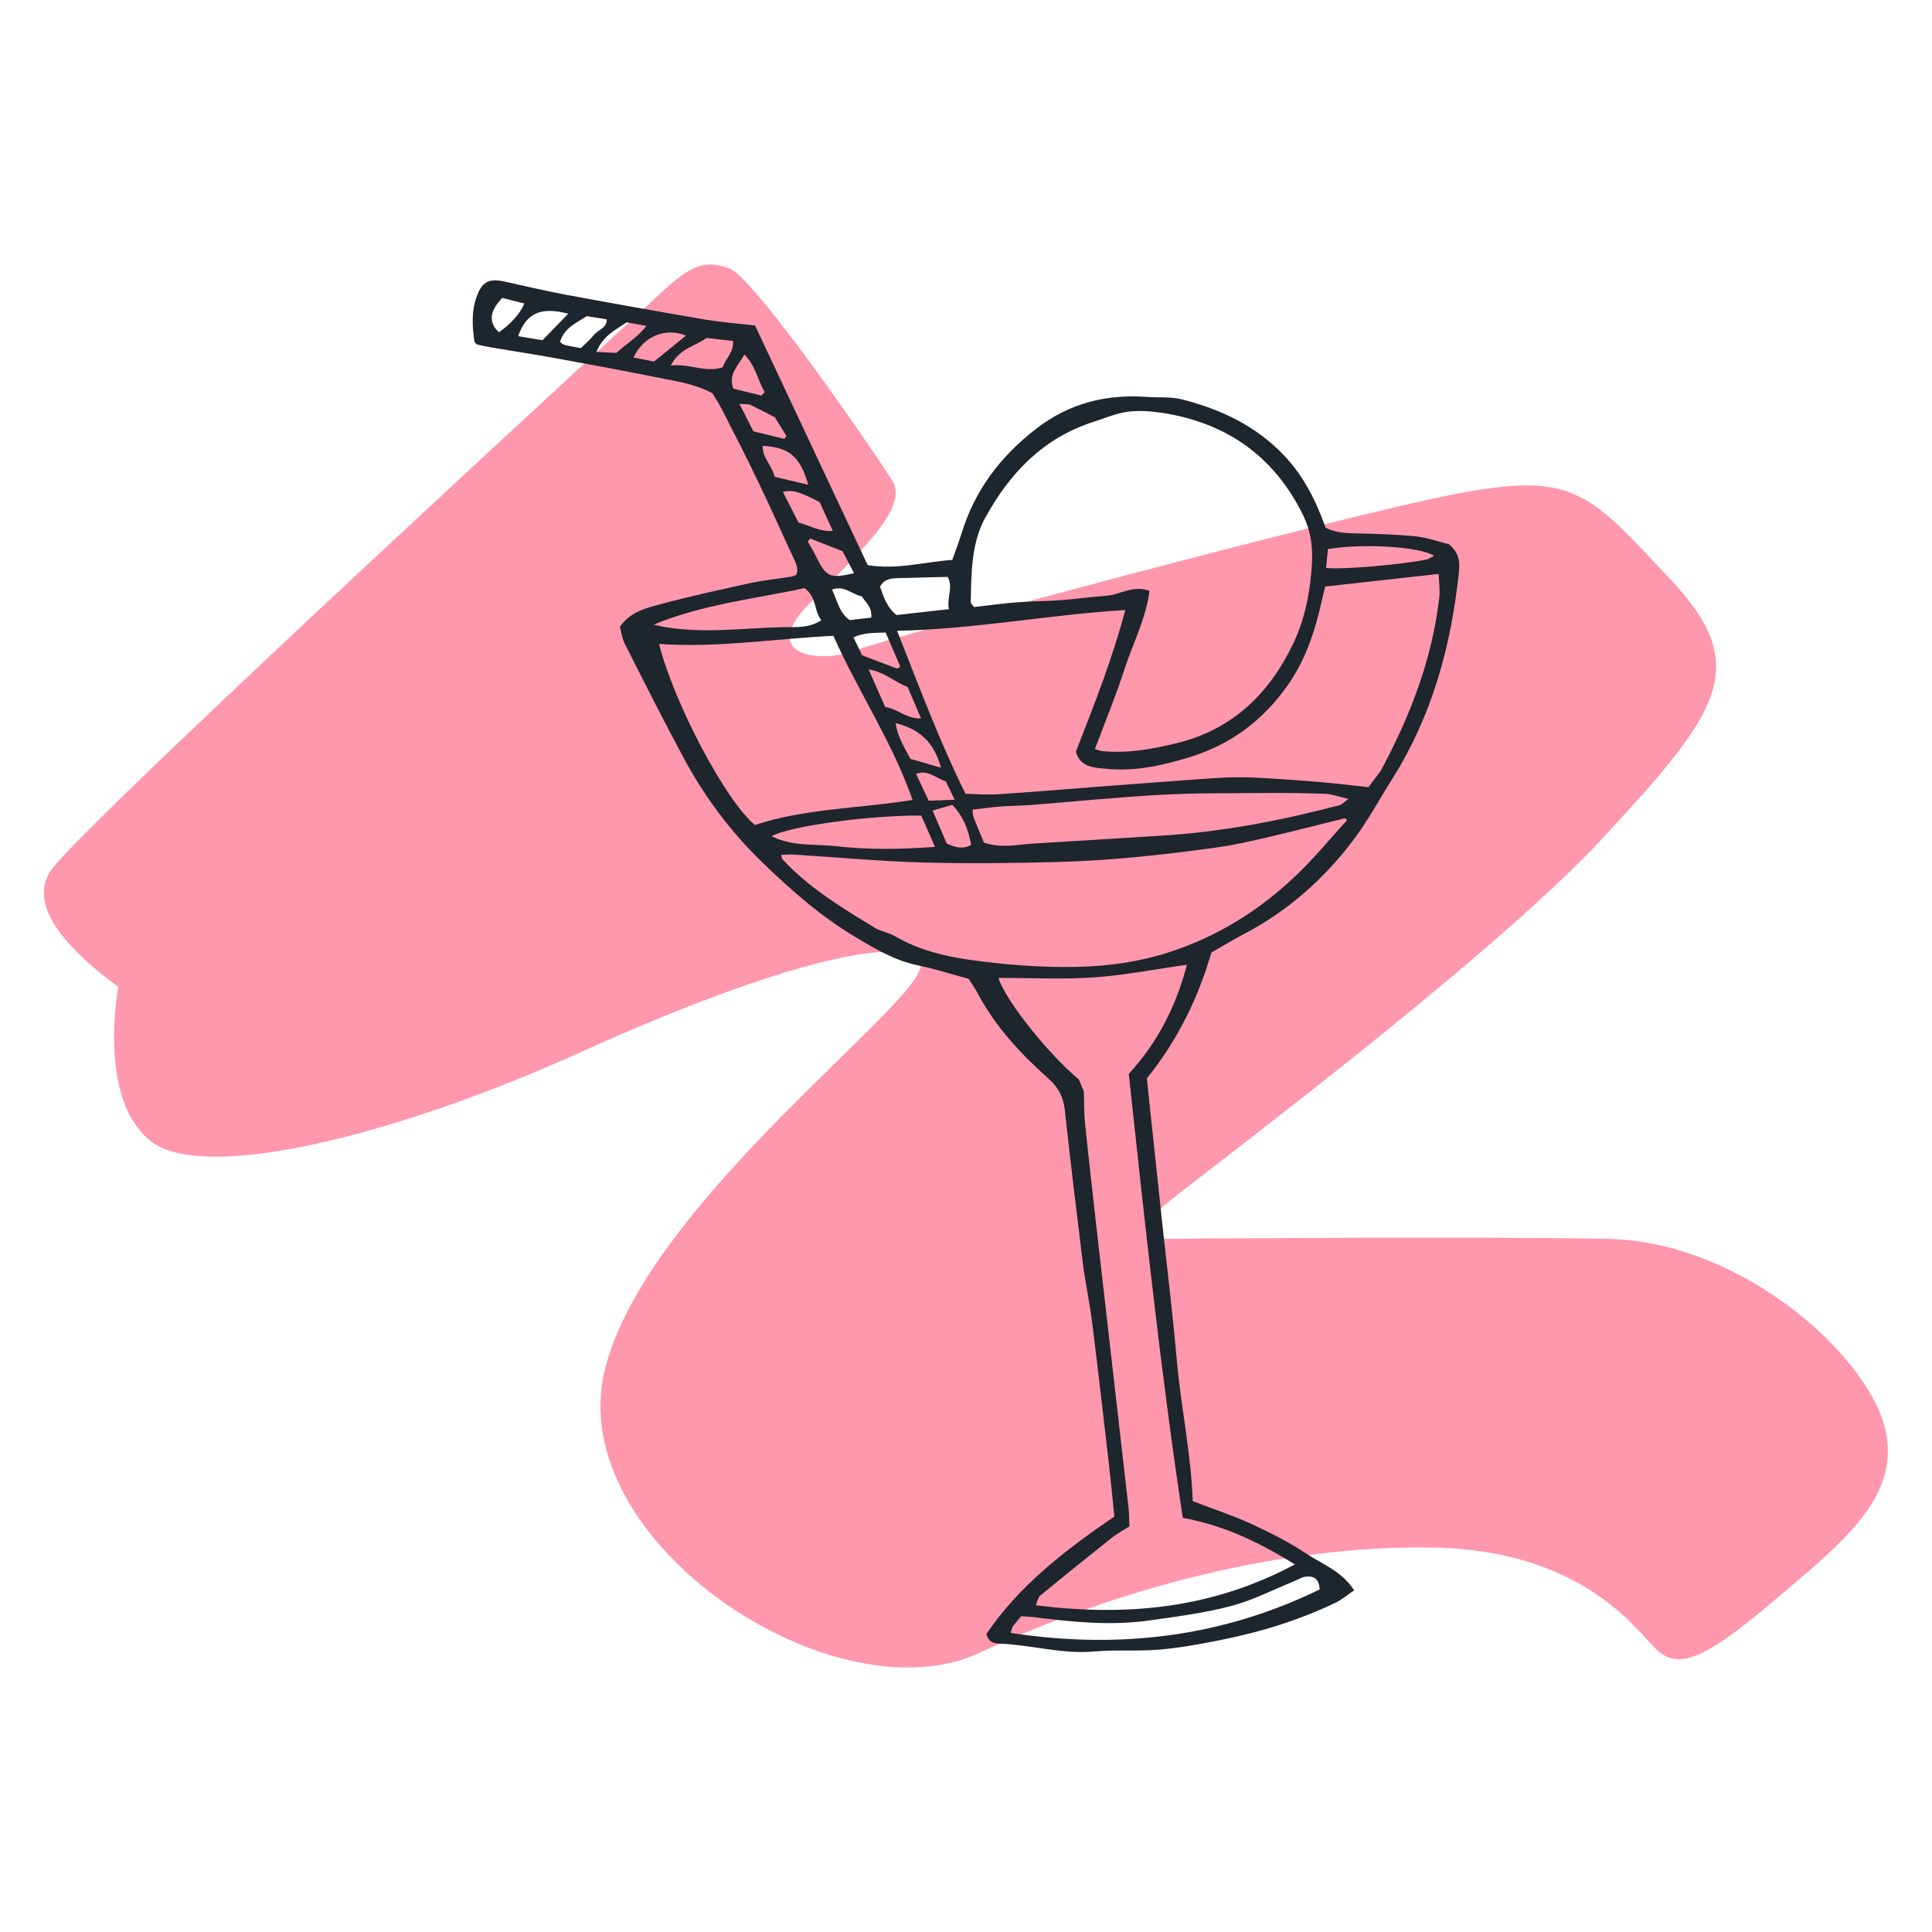<?xml version="1.0" encoding="UTF-8"?>
<svg xmlns="http://www.w3.org/2000/svg" id="Layer_1" data-name="Layer 1" viewBox="0 0 200 200">
  <defs>
    <style>
      .cls-1 {
        fill: #ff97ad;
      }

      .cls-1, .cls-2 {
        stroke-width: 0px;
      }

      .cls-2 {
        fill: #1d252d;
      }
    </style>
  </defs>
  <path class="cls-1" d="M67.81,30.89c-1.2,1.12-55.19,50.66-62.16,58.71-3.22,3.72,1.06,8.5,6.6,12.56,0,0-2.23,11.61,3.37,15.98,5.6,4.37,25.67-.68,44.65-9.29,18.98-8.6,32.91-12.29,34.96-9.29,2.05,3-28.4,24.58-32.64,42.33-4.23,17.75,23.76,36.19,38.78,29.22,15.02-6.96,31.41-11.06,46.56-10.92,15.16.14,21.03,7.92,23.08,10.1s3.96,2.73,11.88-3.96,14.2-11.47,12.15-18.84-14.75-18.98-28.68-19.25c-13.93-.27-45.75,0-45.75,0,0,0-3.14-.82-.14-3.41,3-2.59,33.59-25.26,45.47-38.1,11.88-12.84,15.57-17.61,7.1-26.63-8.47-9.01-9.97-11.33-22.12-9.01-12.15,2.32-58.85,14.88-62.41,16.25-3.55,1.37-9.83.55-5.05-4.51,4.78-5.05,10.81-10.1,8.9-13.1-1.91-3-14.34-21.17-16.93-21.98-2.59-.82-3.77-.48-7.65,3.14Z"></path>
  <path class="cls-2" d="M49.41,35.67c.4.09.87.2,1.34.28,2.25.38,4.51.72,6.76,1.13,3.49.63,6.98,1.28,10.45,1.98,1.94.39,3.93.65,5.79,1.65.33.56.74,1.17,1.06,1.81,1.25,2.46,2.52,4.93,3.71,7.42,1.25,2.6,2.42,5.25,3.64,7.86.26.55.53,1.07.27,1.71-.18.07-.34.15-.51.18-1.43.23-2.87.38-4.28.68-3.11.68-6.23,1.36-9.31,2.19-1.48.4-3.07.77-4.16,2.33.15.53.22,1.2.51,1.76,2.01,3.97,4.01,7.94,6.12,11.86,2.15,3.99,4.83,7.58,8.11,10.76,2.96,2.86,6.03,5.57,9.56,7.68,2.05,1.23,4.12,2.48,6.54,2.98,1.76.36,3.47.92,5.27,1.4.31.49.66.98.94,1.51,1.83,3.46,4.46,6.27,7.34,8.84,1.04.92,1.52,1.91,1.67,3.24.58,5.28,1.21,10.55,1.86,15.81.25,2.02.7,4.02.95,6.05.62,4.91,1.18,9.82,1.75,14.74.21,1.84.39,3.69.57,5.47-5.14,3.51-9.88,7.17-13.25,12.16.28,1.04,1,.98,1.65,1.01,3.17.17,6.27,1.09,9.51.8,2.27-.2,4.57,0,6.84-.2,2.15-.19,4.29-.59,6.41-1.02,4.08-.82,8.04-2.05,11.8-3.86.57-.28,1.07-.71,1.86-1.25-1.27-1.99-3.31-2.71-4.97-3.81-1.8-1.19-3.75-2.18-5.71-3.08-1.9-.87-3.9-1.52-6.03-2.34-.16-4.89-1.21-9.66-1.64-14.51-.43-4.93-1.04-9.84-1.57-14.76-.52-4.85-1.03-9.71-1.54-14.49,3.2-3.98,5.32-8.34,6.68-13.03,1.2-.69,2.28-1.35,3.39-1.93,4.46-2.33,8.15-5.59,11.18-9.55,1.57-2.05,2.8-4.35,4.18-6.54,4.07-6.46,6.04-13.61,6.85-21.13.1-.98.24-2.08-1.01-3.12-.93-.23-2.19-.69-3.49-.82-2.15-.22-4.31-.26-6.47-.31-.97-.02-1.9-.14-2.8-.57-.98-2.76-2.25-5.32-4.28-7.47-2.93-3.09-6.59-4.81-10.61-5.83-1.14-.29-2.39-.16-3.58-.25-4.23-.3-8.04.62-11.5,3.3-3.7,2.86-6.34,6.34-7.71,10.8-.28.91-.63,1.79-.97,2.77-2.96.22-5.76,1.04-8.76.54-3.9-8.31-7.78-16.57-11.66-24.81-1.84-.21-3.45-.33-5.04-.59-4.8-.82-9.6-1.67-14.39-2.56-2.19-.41-4.36-.92-6.53-1.4-1.6-.35-2.33.04-2.88,1.63-.52,1.51-.44,3.05-.2,4.6.02.1.16.18.29.32ZM83.29,60.89c1.29.95.95,2.35,1.74,3.32-1.32.84-2.62.69-3.82.71-4.51.08-9.03.82-13.56-.25,5.09-2.12,10.5-2.67,15.64-3.79ZM78.15,85.4c-2.98-2.42-8.34-12.51-9.93-18.74,6.09.42,12.07-.55,18.05-.84,2.59,5.8,6.08,10.94,8.2,16.99-5.69.91-11.16.88-16.33,2.6ZM96.14,82.9c-.46-.99-.86-1.83-1.31-2.79,1.25-.48,2.02.46,3.08.77.25.51.52,1.07.92,1.91-1.11.04-1.89.07-2.69.1ZM100.53,87.46c-.8.47-1.58.29-2.52-.13-.49-1.14-.95-2.21-1.47-3.42.82-.24,1.44-.42,2.04-.59,1.01,1.02,1.64,2.36,1.95,4.14ZM94.24,78.54c-.6-1.13-1.3-2.21-1.53-3.68,2.48.6,3.98,1.97,4.7,4.61-1.21-.35-2.16-.63-3.18-.92ZM91.64,73.2c-.53-1.2-1.08-2.44-1.72-3.9,1.66.25,2.69,1.33,4.03,1.8.45,1.05.88,2.07,1.4,3.27-1.54.05-2.4-.98-3.7-1.18ZM92.88,69.22c-1.16-.44-2.32-.88-3.63-1.38-.25-.52-.55-1.15-.9-1.86,1.13-.53,2.19-.45,3.33-.5.51,1.18,1.02,2.35,1.52,3.52-.11.08-.22.15-.33.23ZM95.37,84.43c.41.94.86,1.96,1.42,3.24-3.58.26-6.91.31-10.21-.07-2.19-.25-4.51.06-6.7-1.03,1.77-1.05,10.32-2.2,15.49-2.14ZM136.61,164.54c-10.11,4.93-20.74,6.21-31.99,4.5.13-.39.16-.58.25-.71.25-.33.53-.64.85-1.02.41.03.82.04,1.23.09,3.99.5,8,.92,12.01.35,2.85-.4,5.72-.77,8.5-1.5,2.24-.59,4.35-1.69,6.52-2.57.39-.16.76-.41,1.16-.46.81-.11,1.41.16,1.47,1.31ZM116.85,111.17c1.65,15.31,3.28,30.62,5.59,45.96,4.16.75,7.82,2.46,11.6,4.82-8.64,4.62-17.47,5.39-26.82,4.23.18-.42.23-.81.45-.99,2.46-2.03,4.95-4.03,7.44-6.01.51-.41,1.11-.72,1.81-1.17-.03-.65-.03-1.36-.11-2.06-1.09-9.59-2.2-19.18-3.29-28.77-.42-3.72-.84-7.43-1.22-11.15-.09-.89-.06-1.8-.1-3.04-.1-.24-.33-.79-.53-1.26-2.97-2.44-7.58-8.1-8.31-10.5,3.42,0,6.66.17,9.88-.05,3.16-.22,6.29-.84,9.63-1.31-1.13,4.33-3.05,8.06-6.02,11.3ZM134.22,90.57c-3.82,3.68-8.26,6.43-13.31,8.04-3.03.97-6.17,1.41-9.41,1.48-3.81.08-7.57-.22-11.31-.76-2.61-.38-5.18-1.04-7.51-2.4-.67-.39-1.5-.51-2.16-.91-3.39-2.06-6.79-4.12-9.52-7.07-.07-.08-.07-.22-.14-.45.43-.02.83-.07,1.23-.04,4.43.28,8.86.69,13.29.82,4.62.13,9.25.08,13.87-.04,5.66-.14,11.3-.75,16.9-1.54,1.78-.25,3.54-.67,5.3-1.08,2.61-.61,5.2-1.28,7.8-1.92.06.07.12.14.19.21-1.73,1.9-3.37,3.89-5.22,5.67ZM138.72,83.34c-5.94,1.56-11.95,2.74-18.1,3.14-4.62.3-9.24.57-13.86.86-1.55.1-3.11.49-4.9-.11-.36-.86-.73-1.73-1.08-2.62-.08-.21-.06-.46-.1-.8,1-.11,1.94-.24,2.88-.32,1.02-.08,2.04-.07,3.06-.15,4.56-.36,9.11-.82,13.68-1.07,3.53-.19,7.08-.15,10.62-.18,2.1-.01,4.2,0,6.29.09.69.03,1.38.29,2.37.52-.45.34-.63.57-.86.63ZM137.47,56.84c3.63-.61,9.46-.26,10.99.69-.31.16-.54.34-.8.39-2.39.52-9,1.09-10.39.86.07-.66.14-1.33.2-1.95ZM102.02,53.55c2.54-4.62,6.02-8.24,11.21-9.89,1.14-.36,2.27-.87,3.44-1.03,1.17-.16,2.4-.07,3.57.1,6.72,1.01,11.69,4.51,14.68,10.65.71,1.46.98,3.05.9,4.74-.14,2.92-.67,5.78-1.89,8.38-2.46,5.24-6.3,9.01-12.14,10.44-2.53.62-5.05,1.06-7.66.82-.17-.02-.34-.09-.79-.21,1.06-2.83,2.17-5.49,3.05-8.22.87-2.69,2.22-5.25,2.61-8.16-1.72-.65-3.06.42-4.52.51-1.56.1-3.12.34-4.68.45-1.5.11-3.01.11-4.51.22-1.5.12-2.99.32-4.46.49-.16-.23-.35-.37-.34-.51.07-3.01.03-6.07,1.53-8.79ZM116.49,63.15c-1.35,5.1-3.25,9.89-5.12,14.67.47,1.63,1.89,1.64,3.08,1.76,2.98.31,5.83-.32,8.68-1.19,4.27-1.31,7.61-3.81,10.15-7.42,1.65-2.34,2.64-4.99,3.31-7.77.2-.81.39-1.62.59-2.48,3.91-.44,7.72-.86,11.75-1.31.03.86.15,1.63.07,2.37-.71,6.38-2.98,12.24-5.98,17.86-.06.11-.13.2-.2.3-.43.57-.85,1.15-1.16,1.55-1.62-.18-3.09-.36-4.56-.49-2.39-.2-4.78-.39-7.18-.5-1.44-.07-2.89-.04-4.32.06-4.14.28-8.29.61-12.43.92-3.29.25-6.57.53-9.86.74-1.07.07-2.16-.02-3.36-.04-2.65-5.35-4.76-10.98-7.08-16.88,8.14-.17,15.77-1.68,23.61-2.15ZM92.62,59.86c1.79-.06,3.59-.09,5.48-.14.61,1.06-.11,2.16.13,3.34-2,.22-3.72.42-5.43.61-.99-.81-1.34-1.88-1.7-2.94.35-.65.91-.84,1.52-.86ZM90.19,63.94c-.83.09-1.53.17-2.23.25-1.1-.76-1.27-2-1.83-3.15,1.24-.49,2.05.49,3.08.69.4.64,1.1,1.11.98,2.21ZM88.4,59.34c-2.46.58-2.88.37-3.87-1.63-.28-.57-.61-1.11-.91-1.67.09-.1.17-.2.26-.29,1.13.44,2.26.89,3.34,1.31.41.78.76,1.46,1.19,2.28ZM86.22,54.96c-1.4.1-2.41-.57-3.56-.87-.54-1.06-1.08-2.11-1.62-3.18,1.01-.22,1.7-.03,3.81,1.07.45.97.86,1.88,1.36,2.98ZM83.68,50.18c-1.23-.29-2.35-.55-3.49-.82-.27-1.19-1.28-1.97-1.24-3.21,2.67.16,3.85,1,4.72,4.03ZM81.4,45.13c-.07.1-.14.2-.21.3-1-.24-1.99-.49-3.2-.78-.4-.78-.84-1.65-1.44-2.84.66.05.92.01,1.12.1.86.41,1.7.85,2.55,1.29.41.66.8,1.29,1.19,1.93ZM79.15,40.59c-.11.12-.22.24-.33.36-.96-.24-1.93-.47-2.91-.72-.55-1.49.49-2.35,1.15-3.53,1.18,1.18,1.37,2.67,2.1,3.88ZM73.13,34.98c.94.1,1.81.2,2.74.31.13,1.2-.8,1.85-1.04,2.72-1.84.62-3.42-.41-5.39-.17.93-1.82,2.56-2,3.69-2.85ZM71.01,34.75c-1.16.94-2.17,1.76-3.31,2.68-.61-.12-1.35-.27-2.12-.42,1.04-2.21,3.27-3.13,5.44-2.27ZM64.88,33.37c.68.12,1.26.22,2.03.36-.86,1.17-2.03,1.81-3.09,2.8-.66-.03-1.24-.06-2.08-.1.67-1.66,1.99-2.3,3.14-3.06ZM60.76,32.73c.7.11,1.34.22,2.05.33.02.91-.88,1.06-1.3,1.58-.4.51-.92.94-1.38,1.4-.6-.12-1.13-.2-1.66-.33-.17-.04-.31-.18-.5-.3.45-1.5,1.72-1.99,2.78-2.69ZM58.82,32.48c-.95.98-1.74,1.79-2.66,2.74-.78-.13-1.63-.27-2.52-.42.82-2.38,2.34-3.07,5.18-2.33ZM51.99,30.84c.79.2,1.53.39,2.28.58-.33.93-1.4,2.13-2.62,2.98-1.08-1.01-1.01-2.16.34-3.55Z"></path>
</svg>
